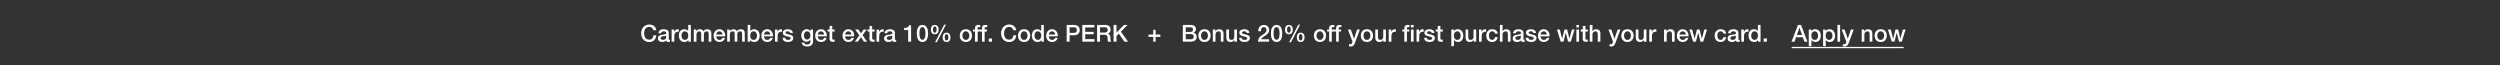 <svg width="1920" height="50" viewBox="0 0 1920 50" fill="none" xmlns="http://www.w3.org/2000/svg">
<rect x="0" y="0" width="1920" height="50" fill="#333333" stroke="none"/>
<path d="M1354.5 32V29.57H1357V32H1354.5Z" fill="white"/>
<path d="M1344.93 27.446C1344.93 29.048 1345.73 30.632 1347.51 30.632C1349.34 30.632 1350.12 28.958 1350.12 27.338C1350.12 25.286 1349.13 24.062 1347.54 24.062C1345.62 24.062 1344.93 25.772 1344.93 27.446ZM1352.1 19.148V32H1350.15V30.74H1350.12C1349.58 31.802 1348.41 32.252 1347.24 32.252C1344.3 32.252 1342.88 30.074 1342.88 27.284C1342.88 23.918 1344.88 22.442 1346.91 22.442C1348.08 22.442 1349.38 22.874 1350.01 23.9H1350.05V19.148H1352.1Z" fill="white"/>
<path d="M1337.32 32V22.694H1339.25V24.494H1339.28C1339.52 23.504 1340.74 22.442 1342 22.442C1342.47 22.442 1342.59 22.478 1342.77 22.496V24.476C1342.49 24.44 1342.18 24.386 1341.89 24.386C1340.49 24.386 1339.37 25.52 1339.37 27.572V32H1337.32Z" fill="white"/>
<path d="M1333.06 28.868V27.338C1332.43 27.752 1331.44 27.734 1330.54 27.896C1329.66 28.04 1328.87 28.364 1328.87 29.444C1328.87 30.362 1330.04 30.632 1330.76 30.632C1331.66 30.632 1333.06 30.164 1333.06 28.868ZM1335.11 25.142V29.93C1335.11 30.434 1335.22 30.632 1335.6 30.632C1335.72 30.632 1335.89 30.632 1336.1 30.596V32.018C1335.8 32.126 1335.15 32.252 1334.81 32.252C1333.98 32.252 1333.38 31.964 1333.22 31.118C1332.41 31.91 1331.1 32.252 1330 32.252C1328.33 32.252 1326.81 31.352 1326.81 29.534C1326.81 27.212 1328.67 26.834 1330.4 26.636C1331.87 26.366 1333.19 26.528 1333.19 25.322C1333.19 24.26 1332.09 24.062 1331.26 24.062C1330.11 24.062 1329.3 24.53 1329.21 25.538H1327.16C1327.3 23.144 1329.33 22.442 1331.39 22.442C1333.2 22.442 1335.11 23.18 1335.11 25.142Z" fill="white"/>
<path d="M1325.65 25.808H1323.6C1323.44 24.674 1322.61 24.062 1321.47 24.062C1320.41 24.062 1318.92 24.62 1318.92 27.446C1318.92 28.994 1319.6 30.632 1321.38 30.632C1322.57 30.632 1323.4 29.84 1323.6 28.508H1325.65C1325.27 30.92 1323.78 32.252 1321.38 32.252C1318.47 32.252 1316.87 30.182 1316.87 27.446C1316.87 24.638 1318.4 22.442 1321.46 22.442C1323.62 22.442 1325.45 23.522 1325.65 25.808Z" fill="white"/>
<path d="M1300.33 32L1297.45 22.694H1299.63L1301.45 29.642H1301.48L1303.23 22.694H1305.3L1306.97 29.642H1307.01L1308.9 22.694H1310.99L1308.07 32H1305.96L1304.24 25.088H1304.2L1302.49 32H1300.33Z" fill="white"/>
<path d="M1296.74 27.878H1289.9C1289.9 29.336 1290.69 30.632 1292.4 30.632C1293.59 30.632 1294.31 30.11 1294.67 29.084H1296.61C1296.16 31.118 1294.43 32.252 1292.4 32.252C1289.48 32.252 1287.84 30.218 1287.84 27.356C1287.84 24.71 1289.57 22.442 1292.34 22.442C1295.28 22.442 1297.08 25.088 1296.74 27.878ZM1289.9 26.528H1294.68C1294.61 25.232 1293.73 24.062 1292.34 24.062C1290.92 24.062 1289.95 25.142 1289.9 26.528Z" fill="white"/>
<path d="M1277.96 32V22.694H1279.9V24.062L1279.94 24.098C1280.55 23.072 1281.61 22.442 1282.84 22.442C1284.85 22.442 1286.13 23.522 1286.13 25.61V32H1284.08V26.15C1284.04 24.692 1283.47 24.062 1282.26 24.062C1280.89 24.062 1280.01 25.142 1280.01 26.51V32H1277.96Z" fill="white"/>
<path d="M1266.62 32V22.694H1268.55V24.494H1268.58C1268.82 23.504 1270.04 22.442 1271.3 22.442C1271.77 22.442 1271.9 22.478 1272.08 22.496V24.476C1271.79 24.44 1271.48 24.386 1271.19 24.386C1269.79 24.386 1268.67 25.52 1268.67 27.572V32H1266.62Z" fill="white"/>
<path d="M1264.46 22.694V32H1262.44V30.704H1262.41C1261.9 31.64 1260.79 32.252 1259.76 32.252C1257.33 32.252 1256.29 31.028 1256.29 28.598V22.694H1258.34V28.4C1258.34 30.038 1259 30.632 1260.12 30.632C1261.83 30.632 1262.41 29.534 1262.41 28.094V22.694H1264.46Z" fill="white"/>
<path d="M1249.88 30.632C1251.72 30.632 1252.53 28.958 1252.53 27.338C1252.53 25.736 1251.72 24.062 1249.88 24.062C1248.05 24.062 1247.24 25.736 1247.24 27.338C1247.24 28.958 1248.05 30.632 1249.88 30.632ZM1249.88 32.252C1246.89 32.252 1245.18 30.2 1245.18 27.338C1245.18 24.494 1246.89 22.442 1249.88 22.442C1252.87 22.442 1254.58 24.494 1254.58 27.338C1254.58 30.2 1252.87 32.252 1249.88 32.252Z" fill="white"/>
<path d="M1238.78 31.964L1235.26 22.694H1237.51L1239.94 29.642H1239.97L1242.33 22.694H1244.47L1240.85 32.504C1240.19 34.178 1239.7 35.69 1237.56 35.69C1237.07 35.69 1236.61 35.654 1236.14 35.582V33.854C1236.46 33.908 1236.79 33.98 1237.11 33.98C1238.06 33.98 1238.3 33.476 1238.55 32.684L1238.78 31.964Z" fill="white"/>
<path d="M1220.94 32V19.148H1222.99V23.918H1223.02C1223.53 23.072 1224.59 22.442 1225.81 22.442C1227.83 22.442 1229.11 23.522 1229.11 25.61V32H1227.06V26.15C1227.02 24.692 1226.44 24.062 1225.24 24.062C1223.87 24.062 1222.99 25.142 1222.99 26.51V32H1220.94Z" fill="white"/>
<path d="M1214.01 24.224V22.694H1215.55V19.904H1217.61V22.694H1219.46V24.224H1217.61V29.192C1217.61 30.038 1217.68 30.47 1218.6 30.47C1218.88 30.47 1219.17 30.47 1219.46 30.398V31.982C1219.01 32.018 1218.58 32.09 1218.13 32.09C1215.99 32.09 1215.59 31.262 1215.55 29.714V24.224H1214.01Z" fill="white"/>
<path d="M1210.65 32V22.694H1212.71V32H1210.65ZM1210.65 21.092V19.148H1212.71V21.092H1210.65Z" fill="white"/>
<path d="M1198.62 32L1195.74 22.694H1197.92L1199.74 29.642H1199.78L1201.52 22.694H1203.59L1205.27 29.642H1205.3L1207.19 22.694H1209.28L1206.36 32H1204.26L1202.53 25.088H1202.49L1200.78 32H1198.62Z" fill="white"/>
<path d="M1190.02 27.878H1183.18C1183.18 29.336 1183.97 30.632 1185.68 30.632C1186.87 30.632 1187.59 30.11 1187.95 29.084H1189.89C1189.44 31.118 1187.72 32.252 1185.68 32.252C1182.77 32.252 1181.13 30.218 1181.13 27.356C1181.13 24.71 1182.86 22.442 1185.63 22.442C1188.56 22.442 1190.36 25.088 1190.02 27.878ZM1183.18 26.528H1187.97C1187.9 25.232 1187.01 24.062 1185.63 24.062C1184.21 24.062 1183.23 25.142 1183.18 26.528Z" fill="white"/>
<path d="M1171.74 29.012H1173.79C1173.9 30.2 1174.8 30.632 1175.9 30.632C1176.67 30.632 1178.02 30.47 1177.97 29.408C1177.91 28.328 1176.42 28.202 1174.93 27.86C1173.41 27.536 1171.94 26.996 1171.94 25.106C1171.94 23.072 1174.13 22.442 1175.83 22.442C1177.73 22.442 1179.46 23.234 1179.71 25.304H1177.57C1177.39 24.332 1176.58 24.062 1175.68 24.062C1175.09 24.062 1173.99 24.206 1173.99 25.016C1173.99 26.024 1175.5 26.168 1177.01 26.51C1178.51 26.852 1180.02 27.392 1180.02 29.228C1180.02 31.442 1177.79 32.252 1175.86 32.252C1173.52 32.252 1171.78 31.208 1171.74 29.012Z" fill="white"/>
<path d="M1167.98 28.868V27.338C1167.35 27.752 1166.36 27.734 1165.46 27.896C1164.58 28.04 1163.79 28.364 1163.79 29.444C1163.79 30.362 1164.96 30.632 1165.68 30.632C1166.58 30.632 1167.98 30.164 1167.98 28.868ZM1170.04 25.142V29.93C1170.04 30.434 1170.14 30.632 1170.52 30.632C1170.65 30.632 1170.81 30.632 1171.03 30.596V32.018C1170.72 32.126 1170.07 32.252 1169.73 32.252C1168.9 32.252 1168.31 31.964 1168.15 31.118C1167.34 31.91 1166.02 32.252 1164.92 32.252C1163.25 32.252 1161.74 31.352 1161.74 29.534C1161.74 27.212 1163.59 26.834 1165.32 26.636C1166.8 26.366 1168.11 26.528 1168.11 25.322C1168.11 24.26 1167.01 24.062 1166.18 24.062C1165.03 24.062 1164.22 24.53 1164.13 25.538H1162.08C1162.22 23.144 1164.26 22.442 1166.31 22.442C1168.13 22.442 1170.04 23.18 1170.04 25.142Z" fill="white"/>
<path d="M1151.91 32V19.148H1153.96V23.918H1153.99C1154.5 23.072 1155.56 22.442 1156.78 22.442C1158.8 22.442 1160.08 23.522 1160.08 25.61V32H1158.03V26.15C1157.99 24.692 1157.41 24.062 1156.21 24.062C1154.84 24.062 1153.96 25.142 1153.96 26.51V32H1151.91Z" fill="white"/>
<path d="M1150.24 25.808H1148.19C1148.02 24.674 1147.2 24.062 1146.06 24.062C1145 24.062 1143.51 24.62 1143.51 27.446C1143.51 28.994 1144.19 30.632 1145.97 30.632C1147.16 30.632 1147.99 29.84 1148.19 28.508H1150.24C1149.86 30.92 1148.37 32.252 1145.97 32.252C1143.06 32.252 1141.45 30.182 1141.45 27.446C1141.45 24.638 1142.98 22.442 1146.04 22.442C1148.2 22.442 1150.04 23.522 1150.24 25.808Z" fill="white"/>
<path d="M1135.89 32V22.694H1137.82V24.494H1137.85C1138.09 23.504 1139.31 22.442 1140.57 22.442C1141.04 22.442 1141.17 22.478 1141.35 22.496V24.476C1141.06 24.44 1140.75 24.386 1140.46 24.386C1139.06 24.386 1137.94 25.52 1137.94 27.572V32H1135.89Z" fill="white"/>
<path d="M1133.73 22.694V32H1131.71V30.704H1131.68C1131.17 31.64 1130.06 32.252 1129.03 32.252C1126.6 32.252 1125.56 31.028 1125.56 28.598V22.694H1127.61V28.4C1127.61 30.038 1128.27 30.632 1129.39 30.632C1131.1 30.632 1131.68 29.534 1131.68 28.094V22.694H1133.73Z" fill="white"/>
<path d="M1121.77 27.356C1121.77 25.664 1120.89 24.062 1119.2 24.062C1117.47 24.062 1116.59 25.376 1116.59 27.356C1116.59 29.228 1117.54 30.632 1119.2 30.632C1121.07 30.632 1121.77 28.976 1121.77 27.356ZM1114.61 35.438V22.694H1116.55V23.954H1116.59C1117.16 22.892 1118.28 22.442 1119.47 22.442C1122.4 22.442 1123.82 24.674 1123.82 27.392C1123.82 29.894 1122.56 32.252 1119.81 32.252C1118.62 32.252 1117.34 31.82 1116.69 30.794H1116.66V35.438H1114.61Z" fill="white"/>
<path d="M1102.61 24.224V22.694H1104.16V19.904H1106.21V22.694H1108.07V24.224H1106.21V29.192C1106.21 30.038 1106.28 30.47 1107.2 30.47C1107.49 30.47 1107.78 30.47 1108.07 30.398V31.982C1107.62 32.018 1107.18 32.09 1106.73 32.09C1104.59 32.09 1104.2 31.262 1104.16 29.714V24.224H1102.61Z" fill="white"/>
<path d="M1093.71 29.012H1095.76C1095.87 30.2 1096.77 30.632 1097.87 30.632C1098.64 30.632 1099.99 30.47 1099.94 29.408C1099.88 28.328 1098.39 28.202 1096.9 27.86C1095.38 27.536 1093.91 26.996 1093.91 25.106C1093.91 23.072 1096.1 22.442 1097.8 22.442C1099.7 22.442 1101.43 23.234 1101.68 25.304H1099.54C1099.36 24.332 1098.55 24.062 1097.65 24.062C1097.06 24.062 1095.96 24.206 1095.96 25.016C1095.96 26.024 1097.47 26.168 1098.98 26.51C1100.48 26.852 1101.99 27.392 1101.99 29.228C1101.99 31.442 1099.76 32.252 1097.83 32.252C1095.49 32.252 1093.75 31.208 1093.71 29.012Z" fill="white"/>
<path d="M1087.89 32V22.694H1089.81V24.494H1089.85C1090.08 23.504 1091.31 22.442 1092.57 22.442C1093.03 22.442 1093.16 22.478 1093.34 22.496V24.476C1093.05 24.44 1092.75 24.386 1092.46 24.386C1091.05 24.386 1089.94 25.52 1089.94 27.572V32H1087.89Z" fill="white"/>
<path d="M1083.61 32V22.694H1085.66V32H1083.61ZM1076.97 24.224V22.694H1078.5V21.92C1078.5 19.544 1079.74 19.148 1081.07 19.148C1081.72 19.148 1082.19 19.184 1082.51 19.274V20.876C1082.24 20.804 1081.97 20.768 1081.56 20.768C1081 20.768 1080.55 20.966 1080.55 21.74V22.694H1082.29V24.224H1080.55V32H1078.5V24.224H1076.97ZM1083.61 21.092V19.148H1085.66V21.092H1083.61Z" fill="white"/>
<path d="M1066.55 32V22.694H1068.47V24.494H1068.51C1068.74 23.504 1069.97 22.442 1071.23 22.442C1071.69 22.442 1071.82 22.478 1072 22.496V24.476C1071.71 24.44 1071.41 24.386 1071.12 24.386C1069.71 24.386 1068.6 25.52 1068.6 27.572V32H1066.55Z" fill="white"/>
<path d="M1064.38 22.694V32H1062.37V30.704H1062.33C1061.83 31.64 1060.71 32.252 1059.68 32.252C1057.25 32.252 1056.21 31.028 1056.21 28.598V22.694H1058.26V28.4C1058.26 30.038 1058.93 30.632 1060.04 30.632C1061.75 30.632 1062.33 29.534 1062.33 28.094V22.694H1064.38Z" fill="white"/>
<path d="M1049.81 30.632C1051.64 30.632 1052.45 28.958 1052.45 27.338C1052.45 25.736 1051.64 24.062 1049.81 24.062C1047.97 24.062 1047.16 25.736 1047.16 27.338C1047.16 28.958 1047.97 30.632 1049.81 30.632ZM1049.81 32.252C1046.82 32.252 1045.11 30.2 1045.11 27.338C1045.11 24.494 1046.82 22.442 1049.81 22.442C1052.79 22.442 1054.5 24.494 1054.5 27.338C1054.5 30.2 1052.79 32.252 1049.81 32.252Z" fill="white"/>
<path d="M1038.71 31.964L1035.18 22.694H1037.43L1039.86 29.642H1039.9L1042.25 22.694H1044.4L1040.78 32.504C1040.11 34.178 1039.63 35.69 1037.48 35.69C1037 35.69 1036.53 35.654 1036.06 35.582V33.854C1036.39 33.908 1036.71 33.98 1037.03 33.98C1037.99 33.98 1038.22 33.476 1038.47 32.684L1038.71 31.964Z" fill="white"/>
<path d="M1024.6 24.224V22.694H1026.13V21.92C1026.13 19.544 1027.37 19.148 1028.71 19.148C1029.35 19.148 1029.82 19.184 1030.15 19.274V20.876C1029.88 20.804 1029.61 20.768 1029.19 20.768C1028.63 20.768 1028.18 20.966 1028.18 21.74V22.694H1029.93V24.224H1028.18V32H1026.13V24.224H1024.6Z" fill="white"/>
<path d="M1019.24 24.224V22.694H1020.77V21.92C1020.77 19.544 1022.01 19.148 1023.34 19.148C1023.99 19.148 1024.46 19.184 1024.78 19.274V20.876C1024.51 20.804 1024.24 20.768 1023.83 20.768C1023.27 20.768 1022.82 20.966 1022.82 21.74V22.694H1024.57V24.224H1022.82V32H1020.77V24.224H1019.24Z" fill="white"/>
<path d="M1013.75 30.632C1015.59 30.632 1016.4 28.958 1016.4 27.338C1016.4 25.736 1015.59 24.062 1013.75 24.062C1011.92 24.062 1011.11 25.736 1011.11 27.338C1011.11 28.958 1011.92 30.632 1013.75 30.632ZM1013.75 32.252C1010.77 32.252 1009.06 30.2 1009.06 27.338C1009.06 24.494 1010.77 22.442 1013.75 22.442C1016.74 22.442 1018.45 24.494 1018.45 27.338C1018.45 30.2 1016.74 32.252 1013.75 32.252Z" fill="white"/>
<path d="M998.917 32.252C996.739 32.252 995.91 30.632 995.91 28.67C995.91 26.726 996.811 25.088 998.917 25.088C1001.02 25.088 1001.92 26.726 1001.92 28.67C1001.92 30.632 1001.09 32.252 998.917 32.252ZM997.531 28.67C997.531 30.02 997.89 31.082 998.898 31.082C999.906 31.082 1000.3 30.02 1000.3 28.67C1000.3 27.464 1000.01 26.258 998.898 26.258C997.782 26.258 997.531 27.464 997.531 28.67ZM989.88 26.312C987.702 26.312 986.875 24.692 986.875 22.73C986.875 20.786 987.774 19.148 989.88 19.148C991.986 19.148 992.887 20.786 992.887 22.73C992.887 24.692 992.058 26.312 989.88 26.312ZM988.495 22.73C988.495 24.08 988.854 25.142 989.862 25.142C990.87 25.142 991.267 24.08 991.267 22.73C991.267 21.524 990.978 20.318 989.862 20.318C988.746 20.318 988.495 21.524 988.495 22.73ZM990.078 32.432L997.081 18.968H998.448L991.483 32.432H990.078Z" fill="white"/>
<path d="M980.4 30.542C982.2 30.542 982.704 28.328 982.704 25.7C982.704 23.072 982.2 20.858 980.4 20.858C978.6 20.858 978.096 23.072 978.096 25.7C978.096 28.328 978.6 30.542 980.4 30.542ZM980.4 19.148C984.018 19.148 984.756 22.838 984.756 25.7C984.756 28.562 984.018 32.252 980.4 32.252C976.782 32.252 976.044 28.562 976.044 25.7C976.044 22.838 976.782 19.148 980.4 19.148Z" fill="white"/>
<path d="M974.7 30.164V32H966.096C966.114 29.93 967.176 28.364 968.868 27.23C970.506 26.042 972.63 25.052 972.666 23.09C972.684 22.19 972.306 20.858 970.542 20.858C968.922 20.858 968.436 22.244 968.382 24.008H966.33C966.33 21.218 967.86 19.148 970.668 19.148C973.746 19.148 974.718 21.398 974.718 23.018C974.718 25.016 973.35 26.258 971.91 27.266C970.452 28.274 968.922 29.048 968.562 30.164H974.7Z" fill="white"/>
<path d="M951.627 29.012H953.679C953.787 30.2 954.687 30.632 955.785 30.632C956.559 30.632 957.909 30.47 957.855 29.408C957.801 28.328 956.307 28.202 954.813 27.86C953.301 27.536 951.825 26.996 951.825 25.106C951.825 23.072 954.021 22.442 955.713 22.442C957.621 22.442 959.349 23.234 959.601 25.304H957.459C957.279 24.332 956.469 24.062 955.569 24.062C954.975 24.062 953.877 24.206 953.877 25.016C953.877 26.024 955.389 26.168 956.901 26.51C958.395 26.852 959.907 27.392 959.907 29.228C959.907 31.442 957.675 32.252 955.749 32.252C953.409 32.252 951.663 31.208 951.627 29.012Z" fill="white"/>
<path d="M949.967 22.694V32H947.951V30.704H947.915C947.411 31.64 946.295 32.252 945.269 32.252C942.839 32.252 941.795 31.028 941.795 28.598V22.694H943.847V28.4C943.847 30.038 944.513 30.632 945.629 30.632C947.339 30.632 947.915 29.534 947.915 28.094V22.694H949.967Z" fill="white"/>
<path d="M931.459 32V22.694H933.403V24.062L933.439 24.098C934.051 23.072 935.113 22.442 936.337 22.442C938.353 22.442 939.631 23.522 939.631 25.61V32H937.579V26.15C937.543 24.692 936.967 24.062 935.761 24.062C934.393 24.062 933.511 25.142 933.511 26.51V32H931.459Z" fill="white"/>
<path d="M925.055 30.632C926.891 30.632 927.701 28.958 927.701 27.338C927.701 25.736 926.891 24.062 925.055 24.062C923.219 24.062 922.409 25.736 922.409 27.338C922.409 28.958 923.219 30.632 925.055 30.632ZM925.055 32.252C922.067 32.252 920.357 30.2 920.357 27.338C920.357 24.494 922.067 22.442 925.055 22.442C928.043 22.442 929.753 24.494 929.753 27.338C929.753 30.2 928.043 32.252 925.055 32.252Z" fill="white"/>
<path d="M910.653 26.15V30.164H914.631C915.999 30.164 916.791 29.426 916.791 28.13C916.791 26.87 915.999 26.15 914.631 26.15H910.653ZM908.403 32V19.148H914.649C916.953 19.148 918.465 20.192 918.465 22.334C918.465 23.63 917.799 24.566 916.629 25.07V25.106C918.195 25.448 919.041 26.672 919.041 28.418C919.041 30.434 917.637 32 914.307 32H908.403ZM910.653 20.984V24.53H914.325C915.405 24.53 916.215 23.9 916.215 22.748C916.215 21.452 915.549 20.984 914.325 20.984H910.653Z" fill="white"/>
<path d="M885.695 26.528V22.892H887.531V26.528H891.149V28.364H887.531V32H885.695V28.364H882.077V26.528H885.695Z" fill="white"/>
<path d="M855.229 32V19.148H857.479V24.998L863.203 19.148H865.975L860.845 24.278L866.335 32H863.527L859.315 25.862L857.479 27.68V32H855.229Z" fill="white"/>
<path d="M844.805 20.984V24.998H848.495C849.917 24.998 850.691 24.296 850.691 22.946C850.691 21.308 849.629 20.984 848.459 20.984H844.805ZM842.555 32V19.148H848.693C851.501 19.148 852.941 20.444 852.941 22.622C852.941 25.088 851.231 25.718 850.817 25.862V25.898C851.591 26.006 852.725 26.582 852.725 28.616C852.725 30.11 852.941 31.478 853.427 32H851.015C850.673 31.442 850.673 30.74 850.673 30.11C850.673 27.752 850.187 26.708 848.117 26.708H844.805V32H842.555Z" fill="white"/>
<path d="M831.218 32V19.148H840.47V21.092H833.468V24.458H839.948V26.294H833.468V30.056H840.596V32H831.218Z" fill="white"/>
<path d="M821.462 20.984V25.232H824.756C825.764 25.232 827.006 24.728 827.006 23.108C827.006 21.416 825.98 20.984 824.792 20.984H821.462ZM819.212 32V19.148H824.882C828.554 19.148 829.256 21.524 829.256 23.126C829.256 24.71 828.554 27.086 824.882 27.068H821.462V32H819.212Z" fill="white"/>
<path d="M812.354 27.878H805.514C805.514 29.336 806.306 30.632 808.016 30.632C809.204 30.632 809.924 30.11 810.284 29.084H812.228C811.778 31.118 810.05 32.252 808.016 32.252C805.1 32.252 803.462 30.218 803.462 27.356C803.462 24.71 805.19 22.442 807.962 22.442C810.896 22.442 812.696 25.088 812.354 27.878ZM805.514 26.528H810.302C810.23 25.232 809.348 24.062 807.962 24.062C806.54 24.062 805.568 25.142 805.514 26.528Z" fill="white"/>
<path d="M794.51 27.446C794.51 29.048 795.302 30.632 797.084 30.632C798.92 30.632 799.694 28.958 799.694 27.338C799.694 25.286 798.704 24.062 797.12 24.062C795.194 24.062 794.51 25.772 794.51 27.446ZM801.674 19.148V32H799.73V30.74H799.694C799.154 31.802 797.984 32.252 796.814 32.252C793.88 32.252 792.458 30.074 792.458 27.284C792.458 23.918 794.456 22.442 796.49 22.442C797.66 22.442 798.956 22.874 799.586 23.9H799.622V19.148H801.674Z" fill="white"/>
<path d="M786.504 30.632C788.34 30.632 789.15 28.958 789.15 27.338C789.15 25.736 788.34 24.062 786.504 24.062C784.668 24.062 783.858 25.736 783.858 27.338C783.858 28.958 784.668 30.632 786.504 30.632ZM786.504 32.252C783.516 32.252 781.806 30.2 781.806 27.338C781.806 24.494 783.516 22.442 786.504 22.442C789.492 22.442 791.202 24.494 791.202 27.338C791.202 30.2 789.492 32.252 786.504 32.252Z" fill="white"/>
<path d="M780.462 23.234H778.212C777.834 21.758 776.88 20.678 775.008 20.678C772.254 20.678 771.102 23.108 771.102 25.574C771.102 28.04 772.254 30.47 775.008 30.47C777.006 30.47 778.104 28.976 778.284 27.104H780.48C780.3 30.182 778.122 32.306 775.008 32.306C771.156 32.306 768.852 29.246 768.852 25.574C768.852 21.902 771.156 18.842 775.008 18.842C777.906 18.86 780.192 20.462 780.462 23.234Z" fill="white"/>
<path d="M759.39 32V29.57H761.892V32H759.39Z" fill="white"/>
<path d="M752.633 24.224V22.694H754.163V21.92C754.163 19.544 755.405 19.148 756.737 19.148C757.385 19.148 757.853 19.184 758.177 19.274V20.876C757.907 20.804 757.637 20.768 757.223 20.768C756.665 20.768 756.215 20.966 756.215 21.74V22.694H757.961V24.224H756.215V32H754.163V24.224H752.633Z" fill="white"/>
<path d="M747.271 24.224V22.694H748.801V21.92C748.801 19.544 750.043 19.148 751.375 19.148C752.023 19.148 752.491 19.184 752.815 19.274V20.876C752.545 20.804 752.275 20.768 751.861 20.768C751.303 20.768 750.853 20.966 750.853 21.74V22.694H752.599V24.224H750.853V32H748.801V24.224H747.271Z" fill="white"/>
<path d="M741.785 30.632C743.621 30.632 744.431 28.958 744.431 27.338C744.431 25.736 743.621 24.062 741.785 24.062C739.949 24.062 739.139 25.736 739.139 27.338C739.139 28.958 739.949 30.632 741.785 30.632ZM741.785 32.252C738.797 32.252 737.087 30.2 737.087 27.338C737.087 24.494 738.797 22.442 741.785 22.442C744.773 22.442 746.483 24.494 746.483 27.338C746.483 30.2 744.773 32.252 741.785 32.252Z" fill="white"/>
<path d="M726.948 32.252C724.77 32.252 723.942 30.632 723.942 28.67C723.942 26.726 724.842 25.088 726.948 25.088C729.054 25.088 729.954 26.726 729.954 28.67C729.954 30.632 729.126 32.252 726.948 32.252ZM725.562 28.67C725.562 30.02 725.922 31.082 726.93 31.082C727.938 31.082 728.334 30.02 728.334 28.67C728.334 27.464 728.046 26.258 726.93 26.258C725.814 26.258 725.562 27.464 725.562 28.67ZM717.912 26.312C715.734 26.312 714.906 24.692 714.906 22.73C714.906 20.786 715.806 19.148 717.912 19.148C720.018 19.148 720.918 20.786 720.918 22.73C720.918 24.692 720.09 26.312 717.912 26.312ZM716.526 22.73C716.526 24.08 716.886 25.142 717.894 25.142C718.902 25.142 719.298 24.08 719.298 22.73C719.298 21.524 719.01 20.318 717.894 20.318C716.778 20.318 716.526 21.524 716.526 22.73ZM718.11 32.432L725.112 18.968H726.48L719.514 32.432H718.11Z" fill="white"/>
<path d="M708.432 30.542C710.232 30.542 710.736 28.328 710.736 25.7C710.736 23.072 710.232 20.858 708.432 20.858C706.632 20.858 706.128 23.072 706.128 25.7C706.128 28.328 706.632 30.542 708.432 30.542ZM708.432 19.148C712.05 19.148 712.788 22.838 712.788 25.7C712.788 28.562 712.05 32.252 708.432 32.252C704.814 32.252 704.076 28.562 704.076 25.7C704.076 22.838 704.814 19.148 708.432 19.148Z" fill="white"/>
<path d="M694.38 23.108V21.488C696.108 21.506 697.746 20.912 698.052 19.4H699.726V32H697.476V23.108H694.38Z" fill="white"/>
<path d="M685.236 28.868V27.338C684.606 27.752 683.616 27.734 682.716 27.896C681.834 28.04 681.042 28.364 681.042 29.444C681.042 30.362 682.212 30.632 682.932 30.632C683.832 30.632 685.236 30.164 685.236 28.868ZM687.288 25.142V29.93C687.288 30.434 687.396 30.632 687.774 30.632C687.9 30.632 688.062 30.632 688.278 30.596V32.018C687.972 32.126 687.324 32.252 686.982 32.252C686.154 32.252 685.56 31.964 685.398 31.118C684.588 31.91 683.274 32.252 682.176 32.252C680.502 32.252 678.99 31.352 678.99 29.534C678.99 27.212 680.844 26.834 682.572 26.636C684.048 26.366 685.362 26.528 685.362 25.322C685.362 24.26 684.264 24.062 683.436 24.062C682.284 24.062 681.474 24.53 681.384 25.538H679.332C679.476 23.144 681.51 22.442 683.562 22.442C685.38 22.442 687.288 23.18 687.288 25.142Z" fill="white"/>
<path d="M673.166 32V22.694H675.092V24.494H675.128C675.362 23.504 676.586 22.442 677.846 22.442C678.314 22.442 678.44 22.478 678.62 22.496V24.476C678.332 24.44 678.026 24.386 677.738 24.386C676.334 24.386 675.218 25.52 675.218 27.572V32H673.166Z" fill="white"/>
<path d="M666.236 24.224V22.694H667.784V19.904H669.836V22.694H671.69V24.224H669.836V29.192C669.836 30.038 669.908 30.47 670.826 30.47C671.114 30.47 671.402 30.47 671.69 30.398V31.982C671.24 32.018 670.808 32.09 670.358 32.09C668.216 32.09 667.82 31.262 667.784 29.714V24.224H666.236Z" fill="white"/>
<path d="M656.496 32L660.006 27.104L656.784 22.694H659.268L661.212 25.556L663.246 22.694H665.622L662.454 26.996L666.018 32H663.552L661.194 28.562L658.908 32H656.496Z" fill="white"/>
<path d="M655.944 27.878H649.104C649.104 29.336 649.896 30.632 651.606 30.632C652.794 30.632 653.514 30.11 653.874 29.084H655.818C655.368 31.118 653.64 32.252 651.606 32.252C648.69 32.252 647.052 30.218 647.052 27.356C647.052 24.71 648.78 22.442 651.552 22.442C654.486 22.442 656.286 25.088 655.944 27.878ZM649.104 26.528H653.892C653.82 25.232 652.938 24.062 651.552 24.062C650.13 24.062 649.158 25.142 649.104 26.528Z" fill="white"/>
<path d="M635.562 24.224V22.694H637.11V19.904H639.162V22.694H641.016V24.224H639.162V29.192C639.162 30.038 639.234 30.47 640.152 30.47C640.44 30.47 640.728 30.47 641.016 30.398V31.982C640.566 32.018 640.134 32.09 639.684 32.09C637.542 32.09 637.146 31.262 637.11 29.714V24.224H635.562Z" fill="white"/>
<path d="M634.938 27.878H628.098C628.098 29.336 628.89 30.632 630.6 30.632C631.788 30.632 632.508 30.11 632.868 29.084H634.812C634.362 31.118 632.634 32.252 630.6 32.252C627.684 32.252 626.046 30.218 626.046 27.356C626.046 24.71 627.774 22.442 630.546 22.442C633.48 22.442 635.28 25.088 634.938 27.878ZM628.098 26.528H632.886C632.814 25.232 631.932 24.062 630.546 24.062C629.124 24.062 628.152 25.142 628.098 26.528Z" fill="white"/>
<path d="M619.876 30.38C621.694 30.38 622.378 28.724 622.378 27.14C622.378 25.538 621.658 24.062 619.876 24.062C618.058 24.062 617.428 25.754 617.428 27.302C617.428 28.832 618.166 30.38 619.876 30.38ZM624.43 22.694V31.514C624.43 34.304 622.792 35.69 619.858 35.69C617.986 35.69 615.88 34.97 615.7 32.792H617.752C618.004 33.962 618.94 34.16 619.984 34.16C621.64 34.16 622.378 33.314 622.378 31.784V30.362H622.342C621.766 31.388 620.704 32 619.552 32C616.6 32 615.376 29.768 615.376 27.104C615.376 24.602 616.942 22.442 619.588 22.442C620.758 22.442 621.82 22.928 622.342 23.972H622.378V22.694H624.43Z" fill="white"/>
<path d="M600.978 29.012H603.03C603.138 30.2 604.038 30.632 605.136 30.632C605.91 30.632 607.26 30.47 607.206 29.408C607.152 28.328 605.658 28.202 604.164 27.86C602.652 27.536 601.176 26.996 601.176 25.106C601.176 23.072 603.372 22.442 605.064 22.442C606.972 22.442 608.7 23.234 608.952 25.304H606.81C606.63 24.332 605.82 24.062 604.92 24.062C604.326 24.062 603.228 24.206 603.228 25.016C603.228 26.024 604.74 26.168 606.252 26.51C607.746 26.852 609.258 27.392 609.258 29.228C609.258 31.442 607.026 32.252 605.1 32.252C602.76 32.252 601.014 31.208 600.978 29.012Z" fill="white"/>
<path d="M595.154 32V22.694H597.08V24.494H597.116C597.35 23.504 598.574 22.442 599.834 22.442C600.302 22.442 600.428 22.478 600.608 22.496V24.476C600.32 24.44 600.014 24.386 599.726 24.386C598.322 24.386 597.206 25.52 597.206 27.572V32H595.154Z" fill="white"/>
<path d="M593.594 27.878H586.754C586.754 29.336 587.546 30.632 589.256 30.632C590.444 30.632 591.164 30.11 591.524 29.084H593.468C593.018 31.118 591.29 32.252 589.256 32.252C586.34 32.252 584.702 30.218 584.702 27.356C584.702 24.71 586.43 22.442 589.202 22.442C592.136 22.442 593.936 25.088 593.594 27.878ZM586.754 26.528H591.542C591.47 25.232 590.588 24.062 589.202 24.062C587.78 24.062 586.808 25.142 586.754 26.528Z" fill="white"/>
<path d="M581.366 27.356C581.366 25.664 580.484 24.062 578.792 24.062C577.064 24.062 576.182 25.376 576.182 27.356C576.182 29.228 577.136 30.632 578.792 30.632C580.664 30.632 581.366 28.976 581.366 27.356ZM574.202 32V19.148H576.254V23.9H576.29C576.848 23 578.018 22.442 579.062 22.442C581.996 22.442 583.418 24.674 583.418 27.392C583.418 29.894 582.158 32.252 579.404 32.252C578.144 32.252 576.794 31.946 576.182 30.722H576.146V32H574.202Z" fill="white"/>
<path d="M558.486 32V22.694H560.43V23.99H560.484C561.096 23.072 561.87 22.442 563.346 22.442C564.48 22.442 565.542 22.928 565.956 23.99C566.64 23.036 567.522 22.442 568.872 22.442C570.834 22.442 571.986 23.306 571.986 25.574V32H569.934V26.564C569.934 25.088 569.844 24.062 568.242 24.062C566.856 24.062 566.262 24.98 566.262 26.546V32H564.21V26.024C564.21 24.746 563.814 24.062 562.572 24.062C561.51 24.062 560.538 24.926 560.538 26.474V32H558.486Z" fill="white"/>
<path d="M556.926 27.878H550.086C550.086 29.336 550.878 30.632 552.588 30.632C553.776 30.632 554.496 30.11 554.856 29.084H556.8C556.35 31.118 554.622 32.252 552.588 32.252C549.672 32.252 548.034 30.218 548.034 27.356C548.034 24.71 549.762 22.442 552.534 22.442C555.468 22.442 557.268 25.088 556.926 27.878ZM550.086 26.528H554.874C554.802 25.232 553.92 24.062 552.534 24.062C551.112 24.062 550.14 25.142 550.086 26.528Z" fill="white"/>
<path d="M532.822 32V22.694H534.766V23.99H534.82C535.432 23.072 536.206 22.442 537.682 22.442C538.816 22.442 539.878 22.928 540.292 23.99C540.976 23.036 541.858 22.442 543.208 22.442C545.17 22.442 546.322 23.306 546.322 25.574V32H544.27V26.564C544.27 25.088 544.18 24.062 542.578 24.062C541.192 24.062 540.598 24.98 540.598 26.546V32H538.546V26.024C538.546 24.746 538.15 24.062 536.908 24.062C535.846 24.062 534.874 24.926 534.874 26.474V32H532.822Z" fill="white"/>
<path d="M523.42 27.446C523.42 29.048 524.212 30.632 525.994 30.632C527.83 30.632 528.604 28.958 528.604 27.338C528.604 25.286 527.614 24.062 526.03 24.062C524.104 24.062 523.42 25.772 523.42 27.446ZM530.584 19.148V32H528.64V30.74H528.604C528.064 31.802 526.894 32.252 525.724 32.252C522.79 32.252 521.368 30.074 521.368 27.284C521.368 23.918 523.366 22.442 525.4 22.442C526.57 22.442 527.866 22.874 528.496 23.9H528.532V19.148H530.584Z" fill="white"/>
<path d="M515.807 32V22.694H517.733V24.494H517.769C518.003 23.504 519.227 22.442 520.487 22.442C520.955 22.442 521.081 22.478 521.261 22.496V24.476C520.973 24.44 520.667 24.386 520.379 24.386C518.975 24.386 517.859 25.52 517.859 27.572V32H515.807Z" fill="white"/>
<path d="M511.547 28.868V27.338C510.917 27.752 509.927 27.734 509.027 27.896C508.145 28.04 507.353 28.364 507.353 29.444C507.353 30.362 508.523 30.632 509.243 30.632C510.143 30.632 511.547 30.164 511.547 28.868ZM513.599 25.142V29.93C513.599 30.434 513.707 30.632 514.085 30.632C514.211 30.632 514.373 30.632 514.589 30.596V32.018C514.283 32.126 513.635 32.252 513.293 32.252C512.465 32.252 511.871 31.964 511.709 31.118C510.899 31.91 509.585 32.252 508.487 32.252C506.813 32.252 505.301 31.352 505.301 29.534C505.301 27.212 507.155 26.834 508.883 26.636C510.359 26.366 511.673 26.528 511.673 25.322C511.673 24.26 510.575 24.062 509.747 24.062C508.595 24.062 507.785 24.53 507.695 25.538H505.643C505.787 23.144 507.821 22.442 509.873 22.442C511.691 22.442 513.599 23.18 513.599 25.142Z" fill="white"/>
<path d="M504.028 23.234H501.778C501.4 21.758 500.446 20.678 498.574 20.678C495.82 20.678 494.668 23.108 494.668 25.574C494.668 28.04 495.82 30.47 498.574 30.47C500.572 30.47 501.67 28.976 501.85 27.104H504.046C503.866 30.182 501.688 32.306 498.574 32.306C494.722 32.306 492.418 29.246 492.418 25.574C492.418 21.902 494.722 18.842 498.574 18.842C501.472 18.86 503.758 20.462 504.028 23.234Z" fill="white"/>
<path fill-rule="evenodd" clip-rule="evenodd" d="M1462 37L1376 37L1376 36L1462 36L1462 37Z" fill="white"/>
<path d="M1452.82 32L1449.94 22.694H1452.12L1453.93 29.642H1453.97L1455.72 22.694H1457.79L1459.46 29.642H1459.5L1461.39 22.694H1463.47L1460.56 32H1458.45L1456.72 25.088H1456.69L1454.98 32H1452.82Z" fill="white"/>
<path d="M1444.38 30.632C1446.22 30.632 1447.03 28.958 1447.03 27.338C1447.03 25.736 1446.22 24.062 1444.38 24.062C1442.55 24.062 1441.74 25.736 1441.74 27.338C1441.74 28.958 1442.55 30.632 1444.38 30.632ZM1444.38 32.252C1441.39 32.252 1439.68 30.2 1439.68 27.338C1439.68 24.494 1441.39 22.442 1444.38 22.442C1447.37 22.442 1449.08 24.494 1449.08 27.338C1449.08 30.2 1447.37 32.252 1444.38 32.252Z" fill="white"/>
<path d="M1429.78 32V22.694H1431.72V24.062L1431.76 24.098C1432.37 23.072 1433.43 22.442 1434.66 22.442C1436.67 22.442 1437.95 23.522 1437.95 25.61V32H1435.9V26.15C1435.86 24.692 1435.29 24.062 1434.08 24.062C1432.71 24.062 1431.83 25.142 1431.83 26.51V32H1429.78Z" fill="white"/>
<path d="M1417.94 31.964L1414.41 22.694H1416.66L1419.09 29.642H1419.13L1421.48 22.694H1423.63L1420.01 32.504C1419.34 34.178 1418.86 35.69 1416.71 35.69C1416.23 35.69 1415.76 35.654 1415.29 35.582V33.854C1415.62 33.908 1415.94 33.98 1416.26 33.98C1417.22 33.98 1417.45 33.476 1417.7 32.684L1417.94 31.964Z" fill="white"/>
<path d="M1411.15 32V19.148H1413.2V32H1411.15Z" fill="white"/>
<path d="M1407.31 27.356C1407.31 25.664 1406.43 24.062 1404.73 24.062C1403.01 24.062 1402.12 25.376 1402.12 27.356C1402.12 29.228 1403.08 30.632 1404.73 30.632C1406.61 30.632 1407.31 28.976 1407.31 27.356ZM1400.14 35.438V22.694H1402.09V23.954H1402.12C1402.7 22.892 1403.82 22.442 1405 22.442C1407.94 22.442 1409.36 24.674 1409.36 27.392C1409.36 29.894 1408.1 32.252 1405.35 32.252C1404.16 32.252 1402.88 31.82 1402.23 30.794H1402.2V35.438H1400.14Z" fill="white"/>
<path d="M1396.3 27.356C1396.3 25.664 1395.42 24.062 1393.73 24.062C1392 24.062 1391.12 25.376 1391.12 27.356C1391.12 29.228 1392.07 30.632 1393.73 30.632C1395.6 30.632 1396.3 28.976 1396.3 27.356ZM1389.14 35.438V22.694H1391.08V23.954H1391.12C1391.7 22.892 1392.81 22.442 1394 22.442C1396.93 22.442 1398.36 24.674 1398.36 27.392C1398.36 29.894 1397.1 32.252 1394.34 32.252C1393.15 32.252 1391.88 31.82 1391.23 30.794H1391.19V35.438H1389.14Z" fill="white"/>
<path d="M1381.96 21.362L1380.01 26.888H1383.94L1382.01 21.362H1381.96ZM1375.87 32L1380.81 19.148H1383.2L1388.15 32H1385.74L1384.53 28.598H1379.4L1378.2 32H1375.87Z" fill="white"/>
</svg>
